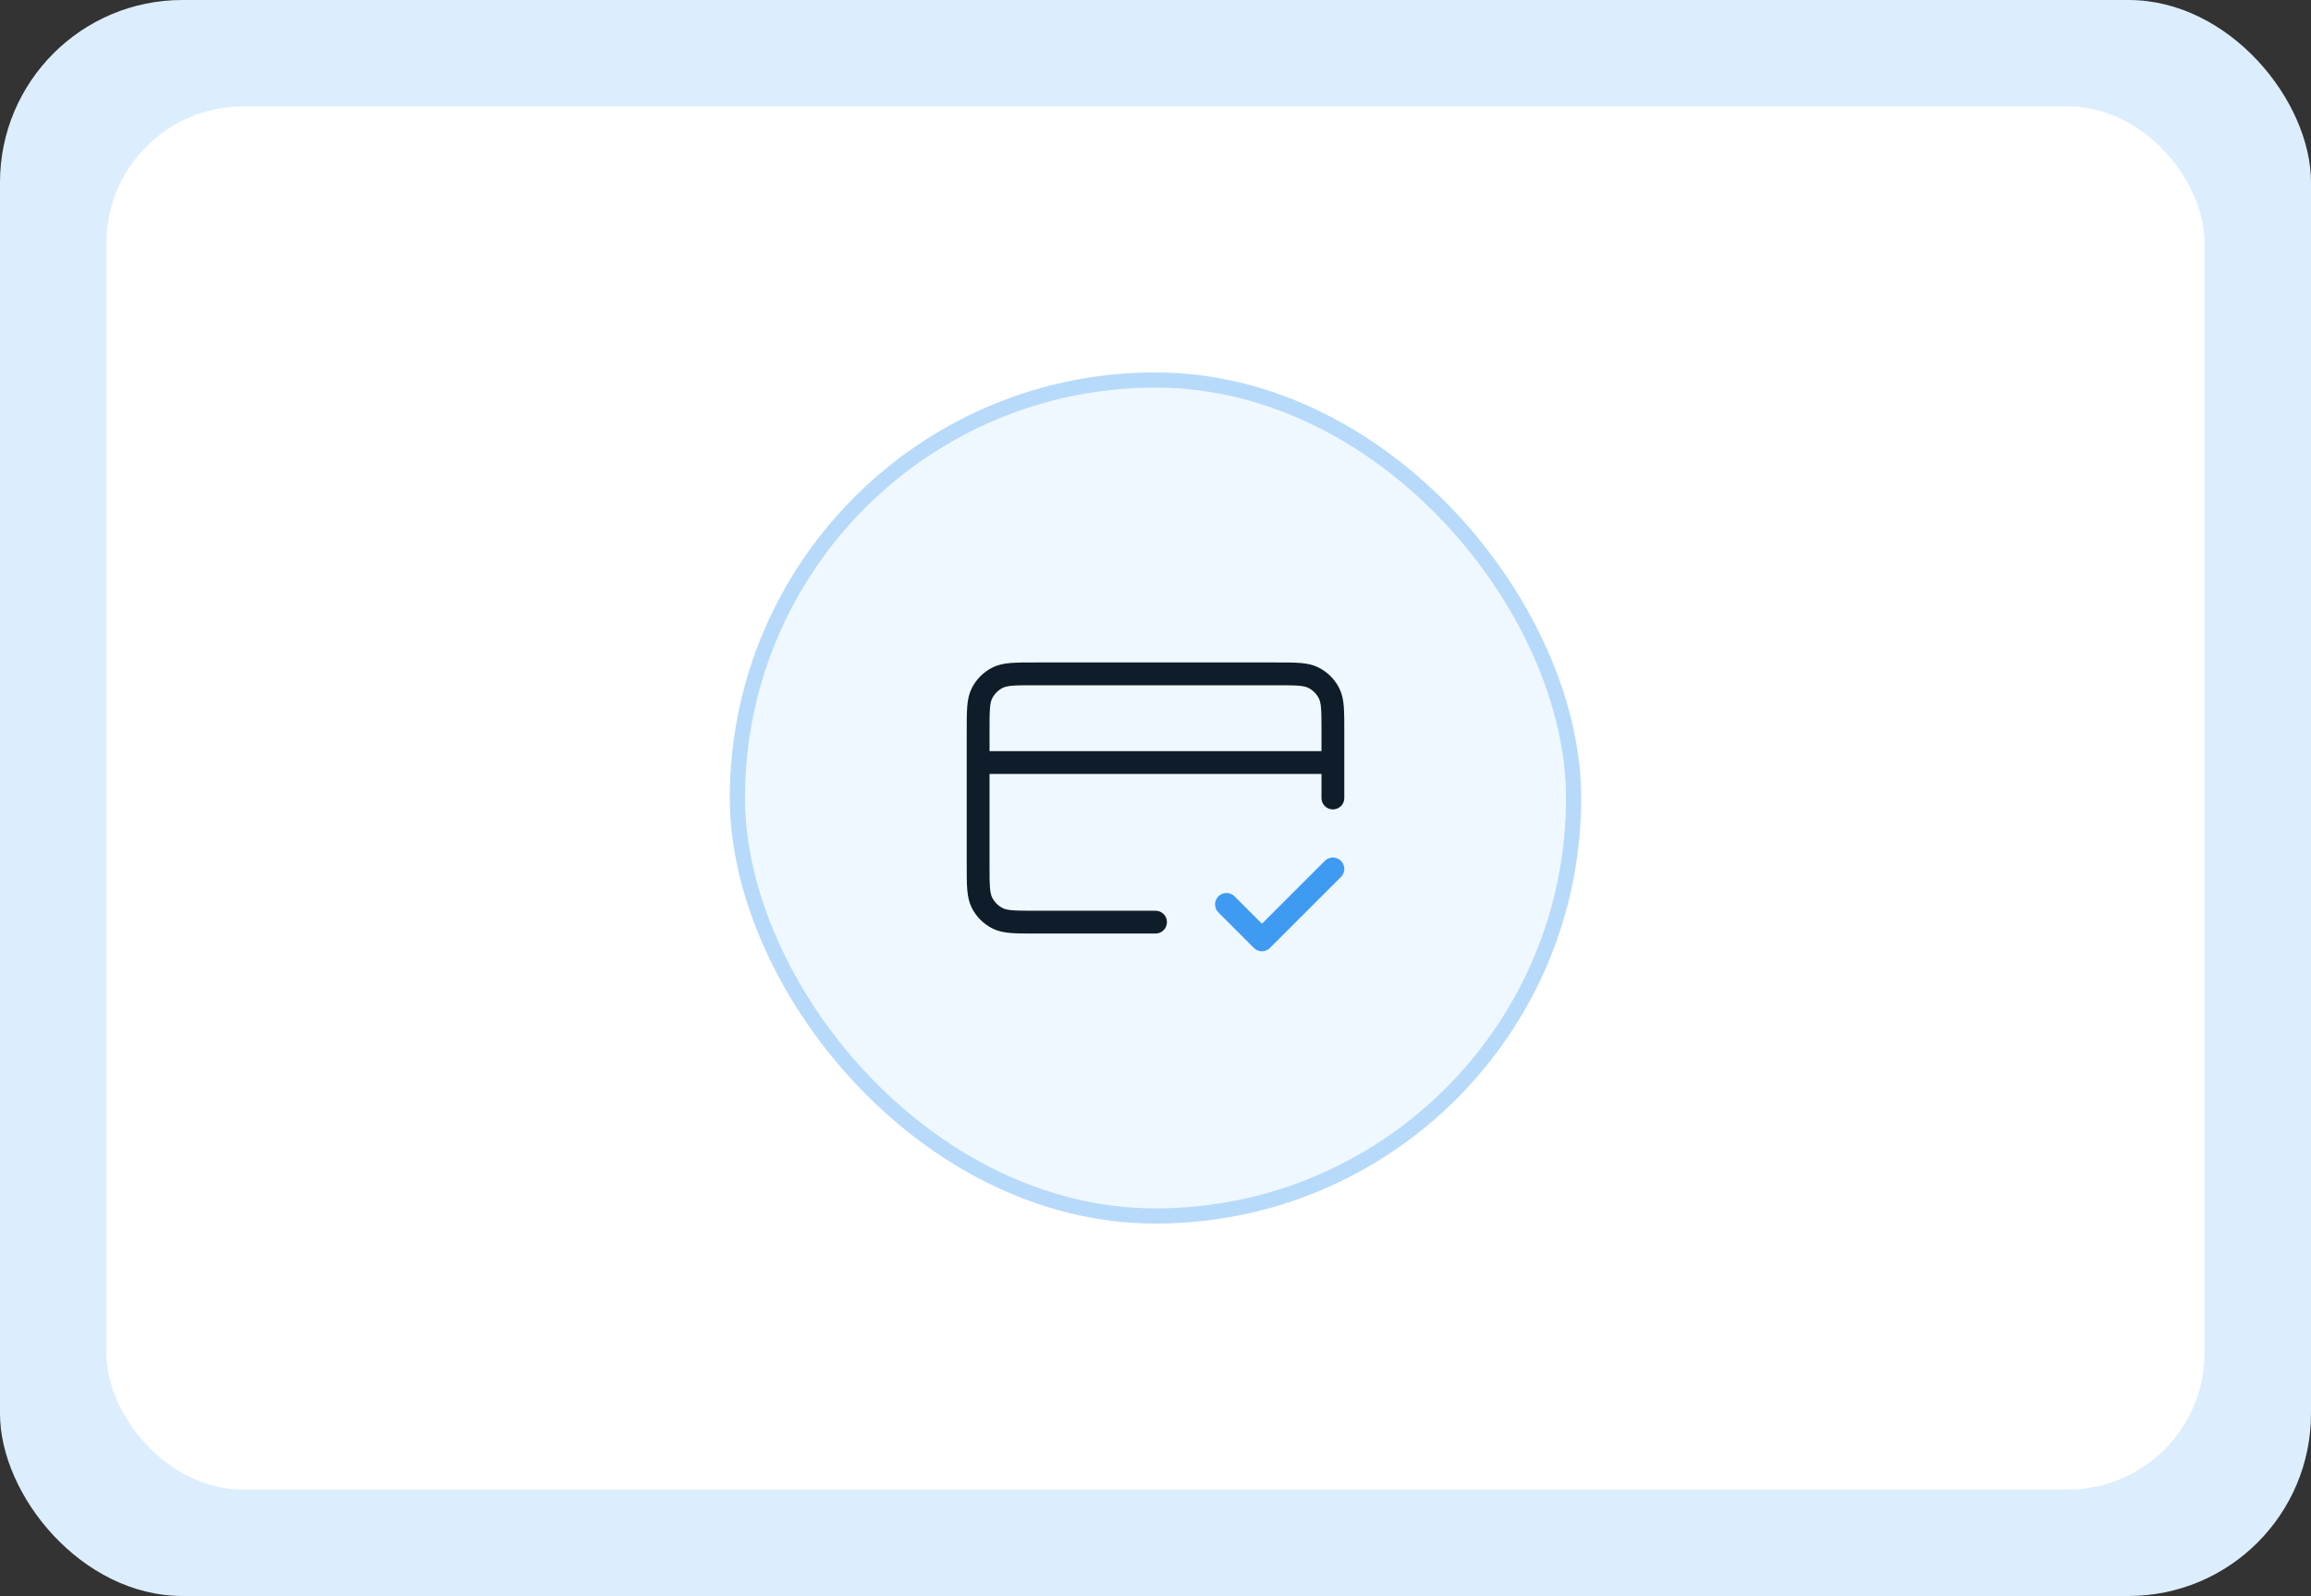<svg xmlns="http://www.w3.org/2000/svg" width="304" height="210" viewBox="0 0 304 210" fill="none"><rect x="0" y="0" width="304" height="210" fill="#333333" stroke="none"/><rect width="304" height="210" rx="24" fill="#DCEEFD"></rect><rect x="16" y="16" width="272" height="178" rx="16" fill="white"></rect><rect x="16" y="16" width="272" height="178" rx="16" stroke="white" stroke-width="4"></rect><rect x="96" y="49" width="112" height="112" rx="56" fill="#EFF8FF"></rect><rect x="97" y="50" width="110" height="110" rx="55" stroke="#3F9BF2" stroke-opacity="0.32" stroke-width="2"></rect><path d="M161.336 119.001L166.003 123.667L175.336 114.334" stroke="#3F9BF2" stroke-width="3" stroke-linecap="round" stroke-linejoin="round"></path><path d="M175.335 100.334H128.668M175.335 105V96.134C175.335 93.52 175.335 92.213 174.826 91.215C174.379 90.337 173.665 89.623 172.787 89.176C171.788 88.667 170.482 88.667 167.868 88.667H136.135C133.521 88.667 132.214 88.667 131.216 89.176C130.338 89.623 129.624 90.337 129.177 91.215C128.668 92.213 128.668 93.52 128.668 96.134V113.867C128.668 116.481 128.668 117.787 129.177 118.786C129.624 119.664 130.338 120.378 131.216 120.825C132.214 121.334 133.521 121.334 136.135 121.334H152.001" stroke="#0F1C29" stroke-width="3" stroke-linecap="round" stroke-linejoin="round"></path></svg>